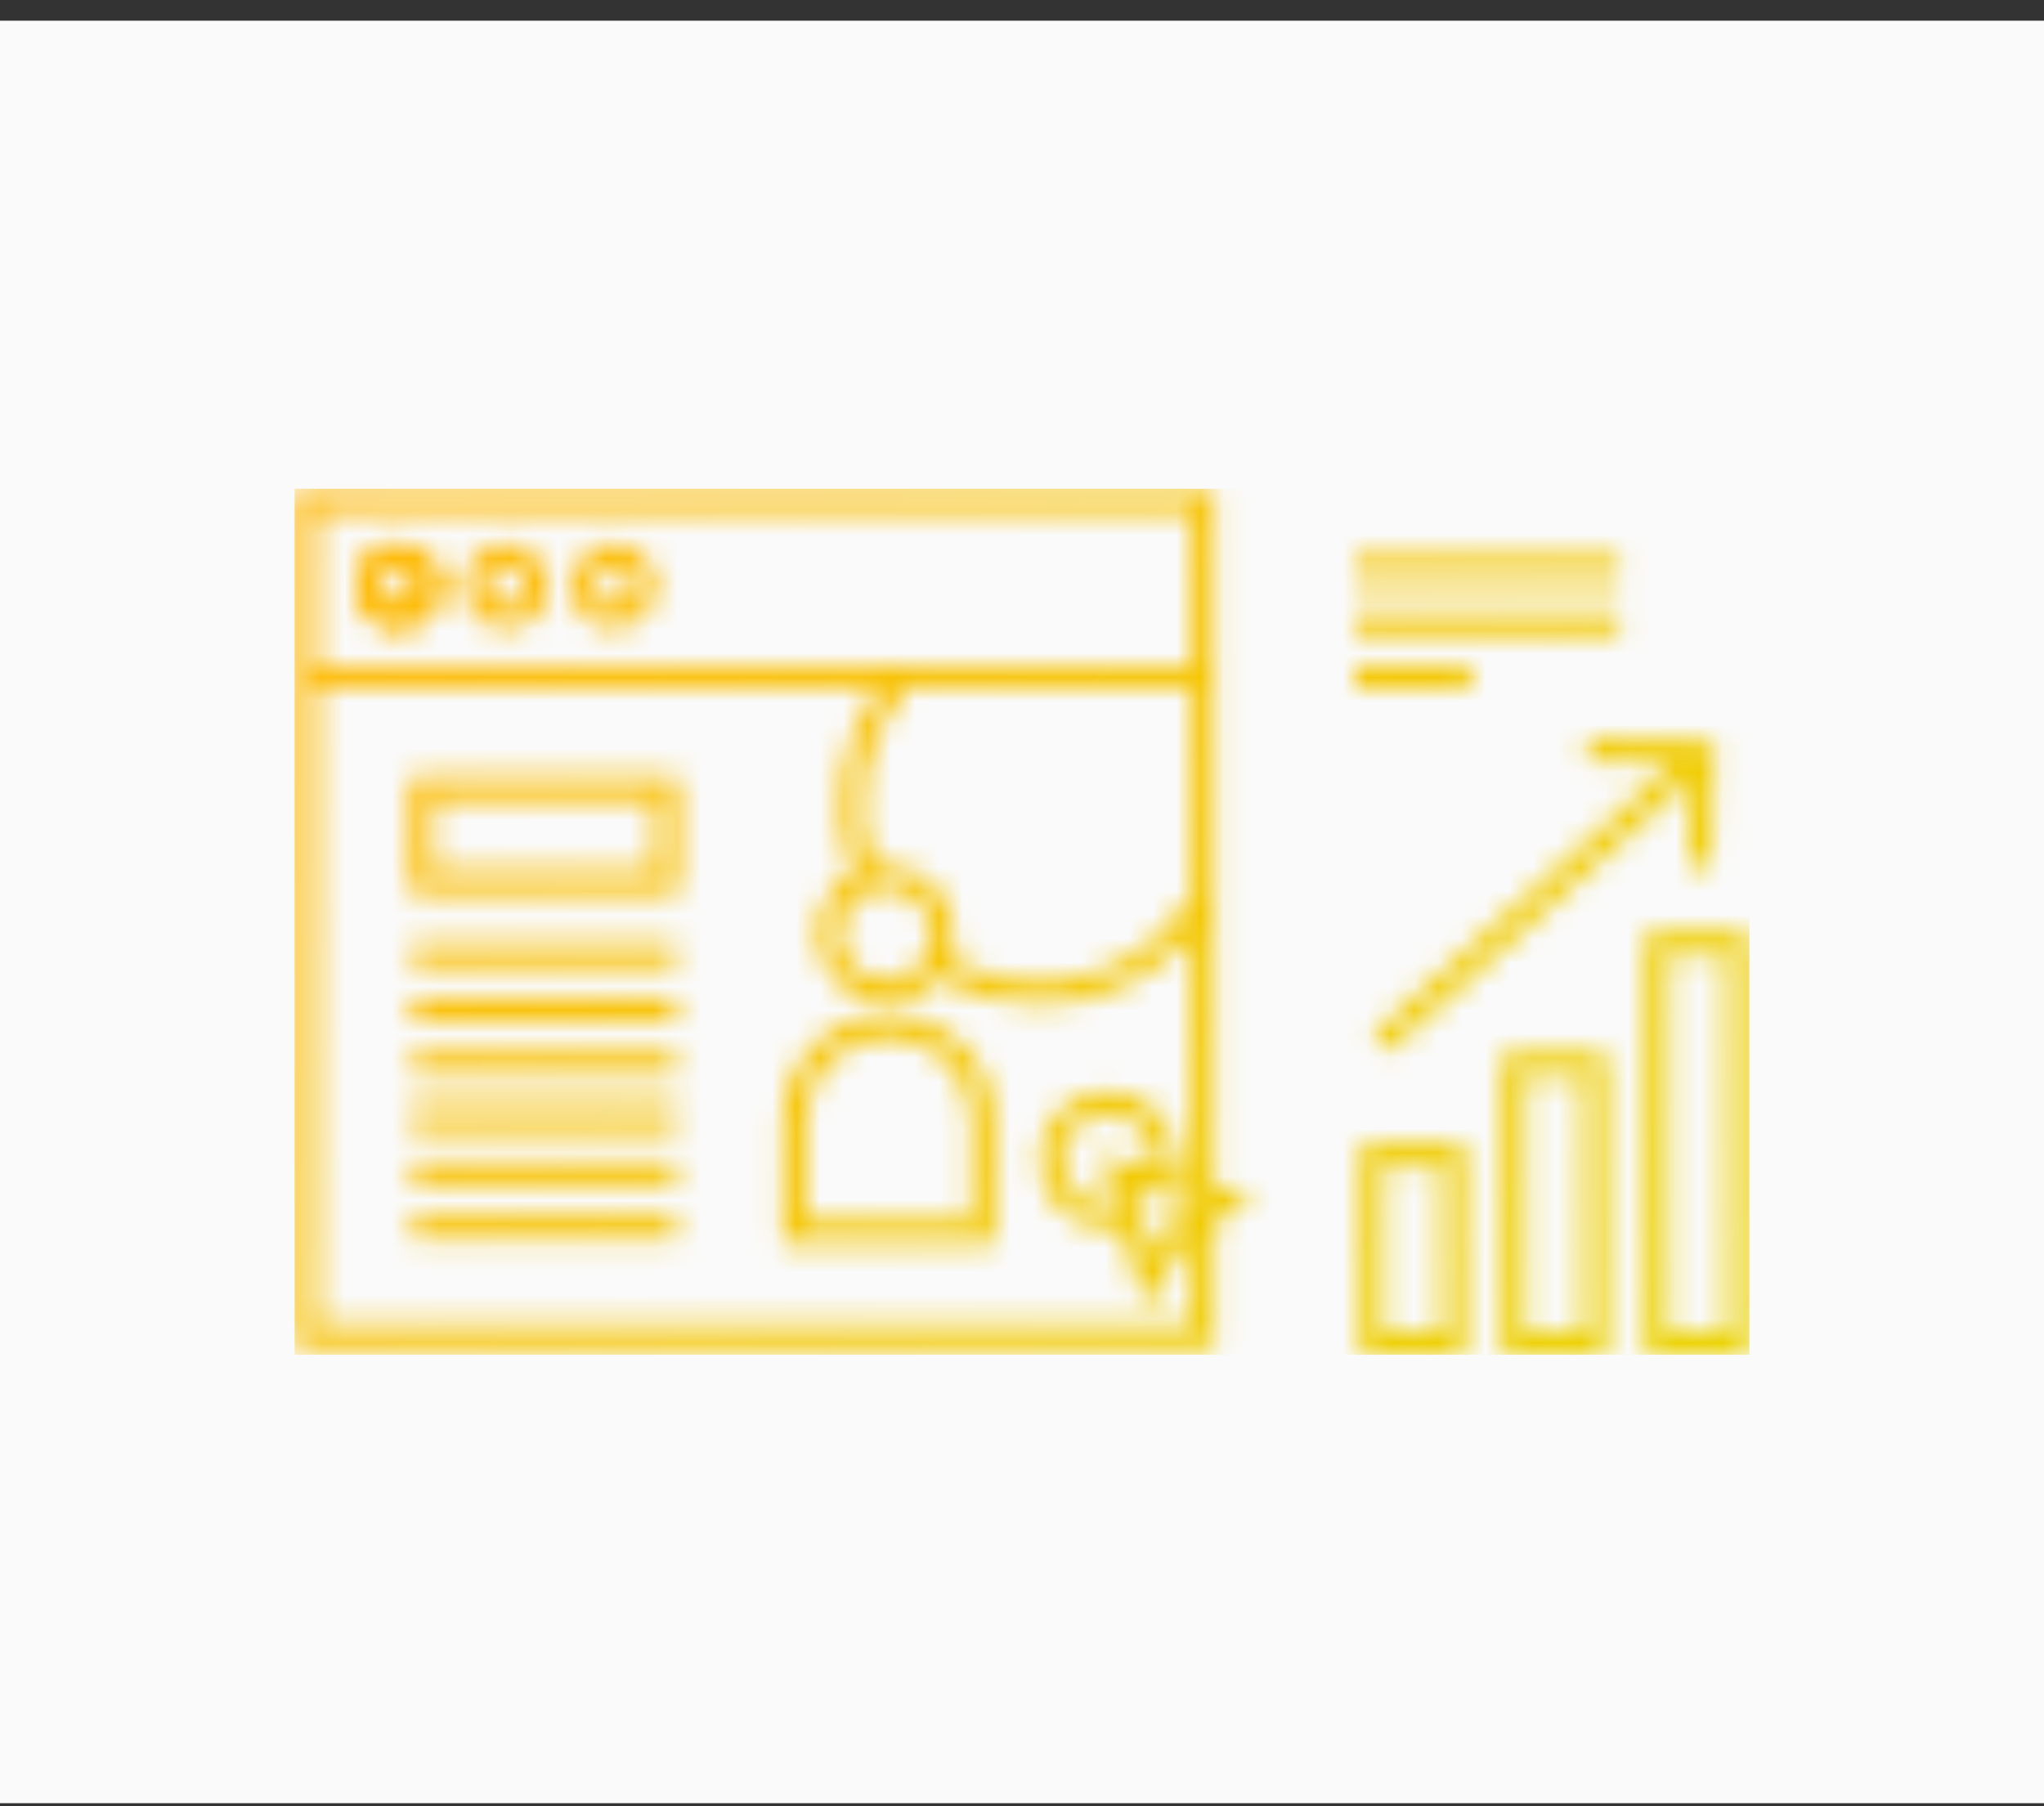 <svg width="86" height="76" viewBox="0 0 86 76" fill="none" xmlns="http://www.w3.org/2000/svg">
<rect x="0" y="0" width="86" height="76" fill="#333333" stroke="none"/>
<rect y="0.871" width="86" height="75" fill="#FAFAFA"/>
<g clip-path="url(#clip0_1660_600)">
<mask id="mask0_1660_600" style="mask-type:alpha" maskUnits="userSpaceOnUse" x="12" y="20" width="62" height="38">
<path d="M28.45 44.281H17.338V45.255H28.45V44.281Z" fill="#242422"/>
<path d="M28.45 41.986H17.338V42.96H28.45V41.986Z" fill="#242422"/>
<path d="M28.45 46.576H17.338V47.55H28.45V46.576Z" fill="#242422"/>
<path d="M28.45 48.871H17.338V49.845H28.45V48.871Z" fill="#242422"/>
<path d="M28.45 51.166H17.338V52.139H28.45V51.166Z" fill="#242422"/>
<path d="M68.119 23.423H57.007V24.396H68.119V23.423Z" fill="#242422"/>
<path d="M68.119 25.718H57.007V26.691H68.119V25.718Z" fill="#242422"/>
<path d="M61.904 28.014H57.007V28.987H61.904V28.014Z" fill="#242422"/>
<path d="M28.45 39.694H17.338V40.668H28.45V39.694Z" fill="#242422"/>
<path d="M17.264 37.598H28.544V32.687H17.264V37.598ZM18.235 33.66H27.573V36.624H18.235V33.66Z" fill="#242422"/>
<path d="M16.761 22.88C15.78 22.88 14.98 23.682 14.98 24.665C14.98 25.649 15.78 26.451 16.761 26.451C17.742 26.451 18.542 25.649 18.542 24.665C18.542 23.682 17.742 22.88 16.761 22.88ZM16.761 25.477C16.314 25.477 15.952 25.113 15.952 24.665C15.952 24.217 16.314 23.854 16.761 23.854C17.208 23.854 17.571 24.217 17.571 24.665C17.571 25.113 17.208 25.477 16.761 25.477Z" fill="#242422"/>
<path d="M16.761 22.88C15.78 22.88 14.98 23.682 14.98 24.665C14.98 25.649 15.78 26.451 16.761 26.451C17.742 26.451 18.542 25.649 18.542 24.665C18.542 23.682 17.742 22.88 16.761 22.88ZM16.761 25.477C16.314 25.477 15.952 25.113 15.952 24.665C15.952 24.217 16.314 23.854 16.761 23.854C17.208 23.854 17.571 24.217 17.571 24.665C17.571 25.113 17.208 25.477 16.761 25.477Z" fill="#242422"/>
<path d="M21.294 22.88C20.313 22.88 19.513 23.682 19.513 24.665C19.513 25.649 20.313 26.451 21.294 26.451C22.275 26.451 23.074 25.649 23.074 24.665C23.074 23.682 22.275 22.88 21.294 22.88ZM21.294 25.477C20.847 25.477 20.484 25.113 20.484 24.665C20.484 24.217 20.847 23.854 21.294 23.854C21.74 23.854 22.103 24.217 22.103 24.665C22.103 25.113 21.74 25.477 21.294 25.477Z" fill="#242422"/>
<path d="M25.826 22.88C24.845 22.88 24.045 23.682 24.045 24.665C24.045 25.649 24.845 26.451 25.826 26.451C26.807 26.451 27.607 25.649 27.607 24.665C27.607 23.682 26.807 22.88 25.826 22.88ZM25.826 25.477C25.379 25.477 25.016 25.113 25.016 24.665C25.016 24.217 25.379 23.854 25.826 23.854C26.273 23.854 26.635 24.217 26.635 24.665C26.635 25.113 26.273 25.477 25.826 25.477Z" fill="#242422"/>
<path d="M37.382 42.684C34.928 42.684 32.93 44.686 32.93 47.147V52.321H41.834V47.147C41.834 44.686 39.837 42.684 37.382 42.684ZM40.863 51.347H33.902V47.147C33.902 45.222 35.462 43.657 37.382 43.657C39.302 43.657 40.863 45.222 40.863 47.147V51.347Z" fill="#242422"/>
<path d="M51.094 49.906V20.556H12.39V56.733H51.094V51.49L52.807 50.39L51.094 49.906ZM49.145 51.585L48.481 52.679L47.721 49.968L50.46 50.741L49.145 51.585ZM46.319 48.563L46.914 50.695C46.814 50.712 46.711 50.724 46.607 50.724C45.551 50.724 44.69 49.861 44.69 48.803C44.69 47.745 45.551 46.881 46.607 46.881C47.662 46.881 48.524 47.745 48.524 48.803C48.524 48.929 48.511 49.053 48.488 49.176L46.315 48.566L46.319 48.563ZM50.123 37.864L50.036 37.808C49.738 38.289 49.382 38.737 48.98 39.142C46.591 41.538 42.848 41.98 39.982 40.301C40.096 39.99 40.16 39.659 40.16 39.308C40.16 37.711 38.865 36.413 37.272 36.413C37.101 36.413 36.935 36.429 36.77 36.458C35.822 33.884 36.343 31.031 38.156 28.966L38.143 28.953H50.123V37.86V37.864ZM37.272 37.386C38.331 37.386 39.189 38.25 39.189 39.308C39.189 40.366 38.328 41.23 37.272 41.23C36.217 41.23 35.355 40.366 35.355 39.308C35.355 38.25 36.217 37.386 37.272 37.386ZM13.361 21.529H50.123V27.979H13.361V21.529ZM50.123 55.759H13.361V28.953H36.929C35.291 31.216 34.88 34.131 35.854 36.783C34.977 37.279 34.381 38.224 34.381 39.305C34.381 40.902 35.676 42.2 37.269 42.2C38.166 42.2 38.969 41.788 39.5 41.142C40.798 41.902 42.255 42.278 43.712 42.278C45.885 42.278 48.048 41.447 49.663 39.828C49.822 39.668 49.974 39.5 50.12 39.328V49.634L49.424 49.436C49.469 49.228 49.498 49.014 49.498 48.8C49.498 47.203 48.203 45.904 46.61 45.904C45.017 45.904 43.722 47.203 43.722 48.8C43.722 50.397 45.017 51.695 46.61 51.695C46.804 51.695 46.995 51.675 47.18 51.637L48.151 55.1L49.858 52.282L50.123 52.114V55.759Z" fill="#242422"/>
<path d="M57.255 57.009H61.626V48.115H57.255V57.009ZM58.226 49.089H60.654V56.036H58.226V49.089Z" fill="#242422"/>
<path d="M63.216 57.008H67.587V44.297H63.216V57.008ZM64.187 45.271H66.616V56.035H64.187V45.271Z" fill="#242422"/>
<path d="M69.243 39.201V57.012H73.614V39.201H69.243ZM72.643 56.038H70.214V40.175H72.643V56.038Z" fill="#242422"/>
<path d="M58.388 44.267L71.124 32.772L71.05 36.482L72.021 36.501L72.129 31.184L66.823 31.081L66.803 32.054L70.393 32.122L57.739 43.545L58.388 44.267Z" fill="#242422"/>
</mask>
<g mask="url(#mask0_1660_600)">
<rect x="12.39" y="20.556" width="61.22" height="36.453" fill="url(#paint0_linear_1660_600)"/>
</g>
</g>
<defs>
<linearGradient id="paint0_linear_1660_600" x1="73.61" y1="57.009" x2="23.149" y2="11.103" gradientUnits="userSpaceOnUse">
<stop stop-color="#EBD301"/>
<stop offset="1" stop-color="#FFBA0A"/>
</linearGradient>
<clipPath id="clip0_1660_600">
<rect width="61.22" height="36.453" fill="white" transform="translate(12.39 20.556)"/>
</clipPath>
</defs>
</svg>

